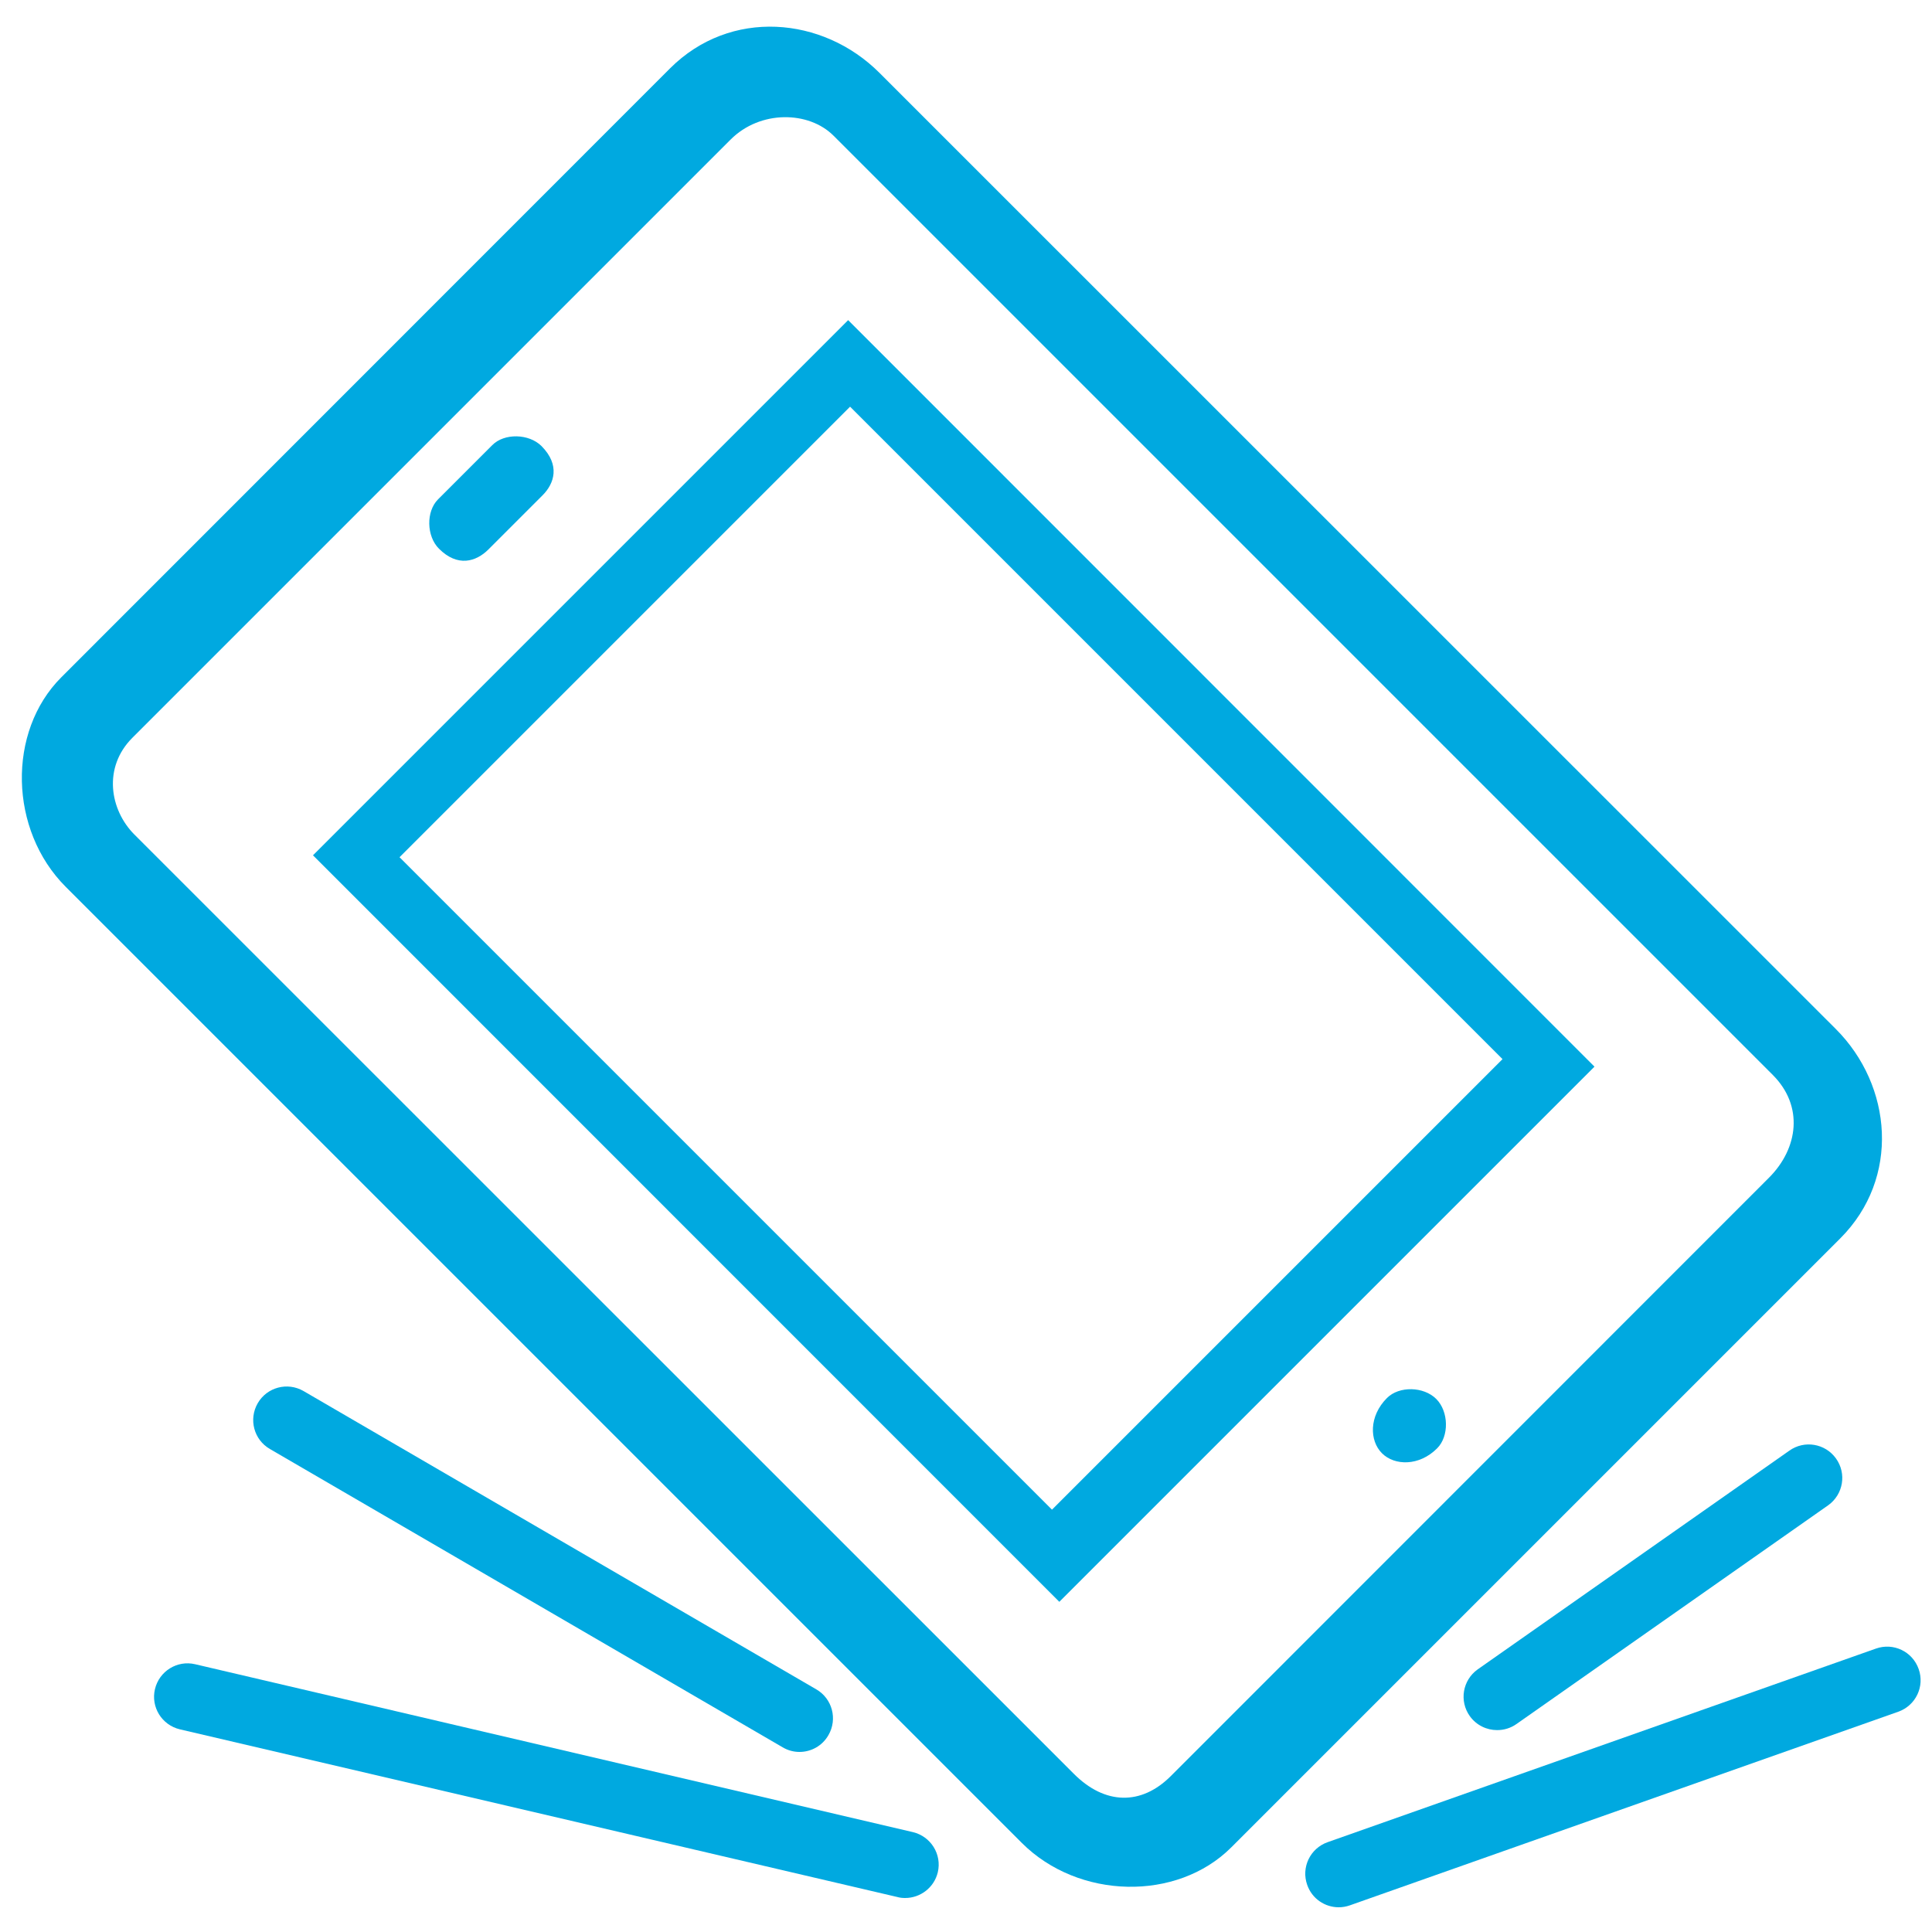 <?xml version="1.0" encoding="utf-8"?>
<!-- Generator: Adobe Illustrator 23.0.2, SVG Export Plug-In . SVG Version: 6.00 Build 0)  -->
<svg version="1.1" id="Layer_1" xmlns="http://www.w3.org/2000/svg" xmlns:xlink="http://www.w3.org/1999/xlink" x="0px" y="0px"
	 viewBox="0 0 100 100" style="enable-background:new 0 0 100 100;" xml:space="preserve">
<style type="text/css">
	.st0{fill:#00A9E0;}
</style>
<g>
	<path class="st0" d="M25.27,28.45c2.81-2.81,2.81-2.81,2.81-2.81c0.62-0.62,0.92-1.57-0.05-2.55c-0.65-0.65-1.93-0.68-2.55-0.05
		c-2.81,2.81-2.81,2.81-2.81,2.81c-0.62,0.62-0.6,1.9,0.05,2.55C23.69,29.37,24.64,29.07,25.27,28.45z"/>
	<path class="st0" d="M54.83,82.91c27.7-27.7,27.7-27.7,27.7-27.7C43.9,16.57,43.9,16.57,43.9,16.57c-27.7,27.7-27.7,27.7-27.7,27.7
		L54.83,82.91z M20.68,44.37C44,21.05,44,21.05,44,21.05c33.77,33.77,33.77,33.77,33.77,33.77C54.45,78.14,54.45,78.14,54.45,78.14
		L20.68,44.37z"/>
	<path class="st0" d="M3.17,35.06c-2.81,2.81-2.7,7.91,0.23,10.84c49.49,49.49,49.49,49.49,49.49,49.49
		c2.93,2.93,8.03,3.04,10.84,0.23c31.52-31.52,31.52-31.52,31.52-31.52c3.12-3.12,2.7-7.91-0.23-10.84
		C45.52,3.77,45.52,3.77,45.52,3.77c-2.93-2.93-7.72-3.35-10.84-0.23C3.17,35.06,3.17,35.06,3.17,35.06z M43.14,7.02l48.62,48.62
		c1.6,1.6,1.33,3.79-0.2,5.32C60.6,91.93,60.6,91.93,60.6,91.93c-1.53,1.53-3.41,1.49-5.01-0.11C6.96,43.2,6.96,43.2,6.96,43.2
		c-1.28-1.28-1.64-3.48-0.11-5.01C37.82,7.22,37.82,7.22,37.82,7.22C39.35,5.69,41.86,5.74,43.14,7.02z"/>
	<path class="st0" d="M71.79,72.36c-0.94,0.94-0.91,2.21-0.26,2.86c0.65,0.65,1.93,0.68,2.86-0.26c0.62-0.62,0.6-1.9-0.05-2.55
		C73.69,71.76,72.42,71.73,71.79,72.36z"/>
	<path class="st0" d="M46.85,98.24c-0.13,0-0.26-0.01-0.4-0.05L9.31,89.51c-0.93-0.22-1.51-1.15-1.29-2.08s1.15-1.51,2.08-1.29
		l37.15,8.69c0.93,0.22,1.51,1.15,1.29,2.08C48.35,97.7,47.64,98.24,46.85,98.24z"/>
	<path class="st0" d="M69.29,98.72c-0.71,0-1.38-0.44-1.63-1.16c-0.32-0.9,0.15-1.89,1.06-2.21L97.1,85.33
		c0.9-0.32,1.89,0.15,2.21,1.06c0.32,0.9-0.15,1.89-1.06,2.21L69.87,98.62C69.67,98.69,69.48,98.72,69.29,98.72z"/>
	<path class="st0" d="M77.49,89.55c-0.54,0-1.07-0.25-1.41-0.72c-0.56-0.78-0.38-1.86,0.4-2.42l16.13-11.32
		c0.78-0.56,1.86-0.38,2.42,0.4c0.56,0.78,0.38,1.86-0.4,2.42L78.5,89.23C78.19,89.45,77.84,89.55,77.49,89.55z"/>
	<path class="st0" d="M41.38,90.68c-0.3,0-0.6-0.08-0.87-0.24L13.97,75c-0.83-0.48-1.11-1.54-0.63-2.37
		c0.48-0.83,1.54-1.11,2.37-0.63l26.54,15.44c0.83,0.48,1.11,1.54,0.63,2.37C42.56,90.37,41.98,90.68,41.38,90.68z"/>
</g>
</svg>
